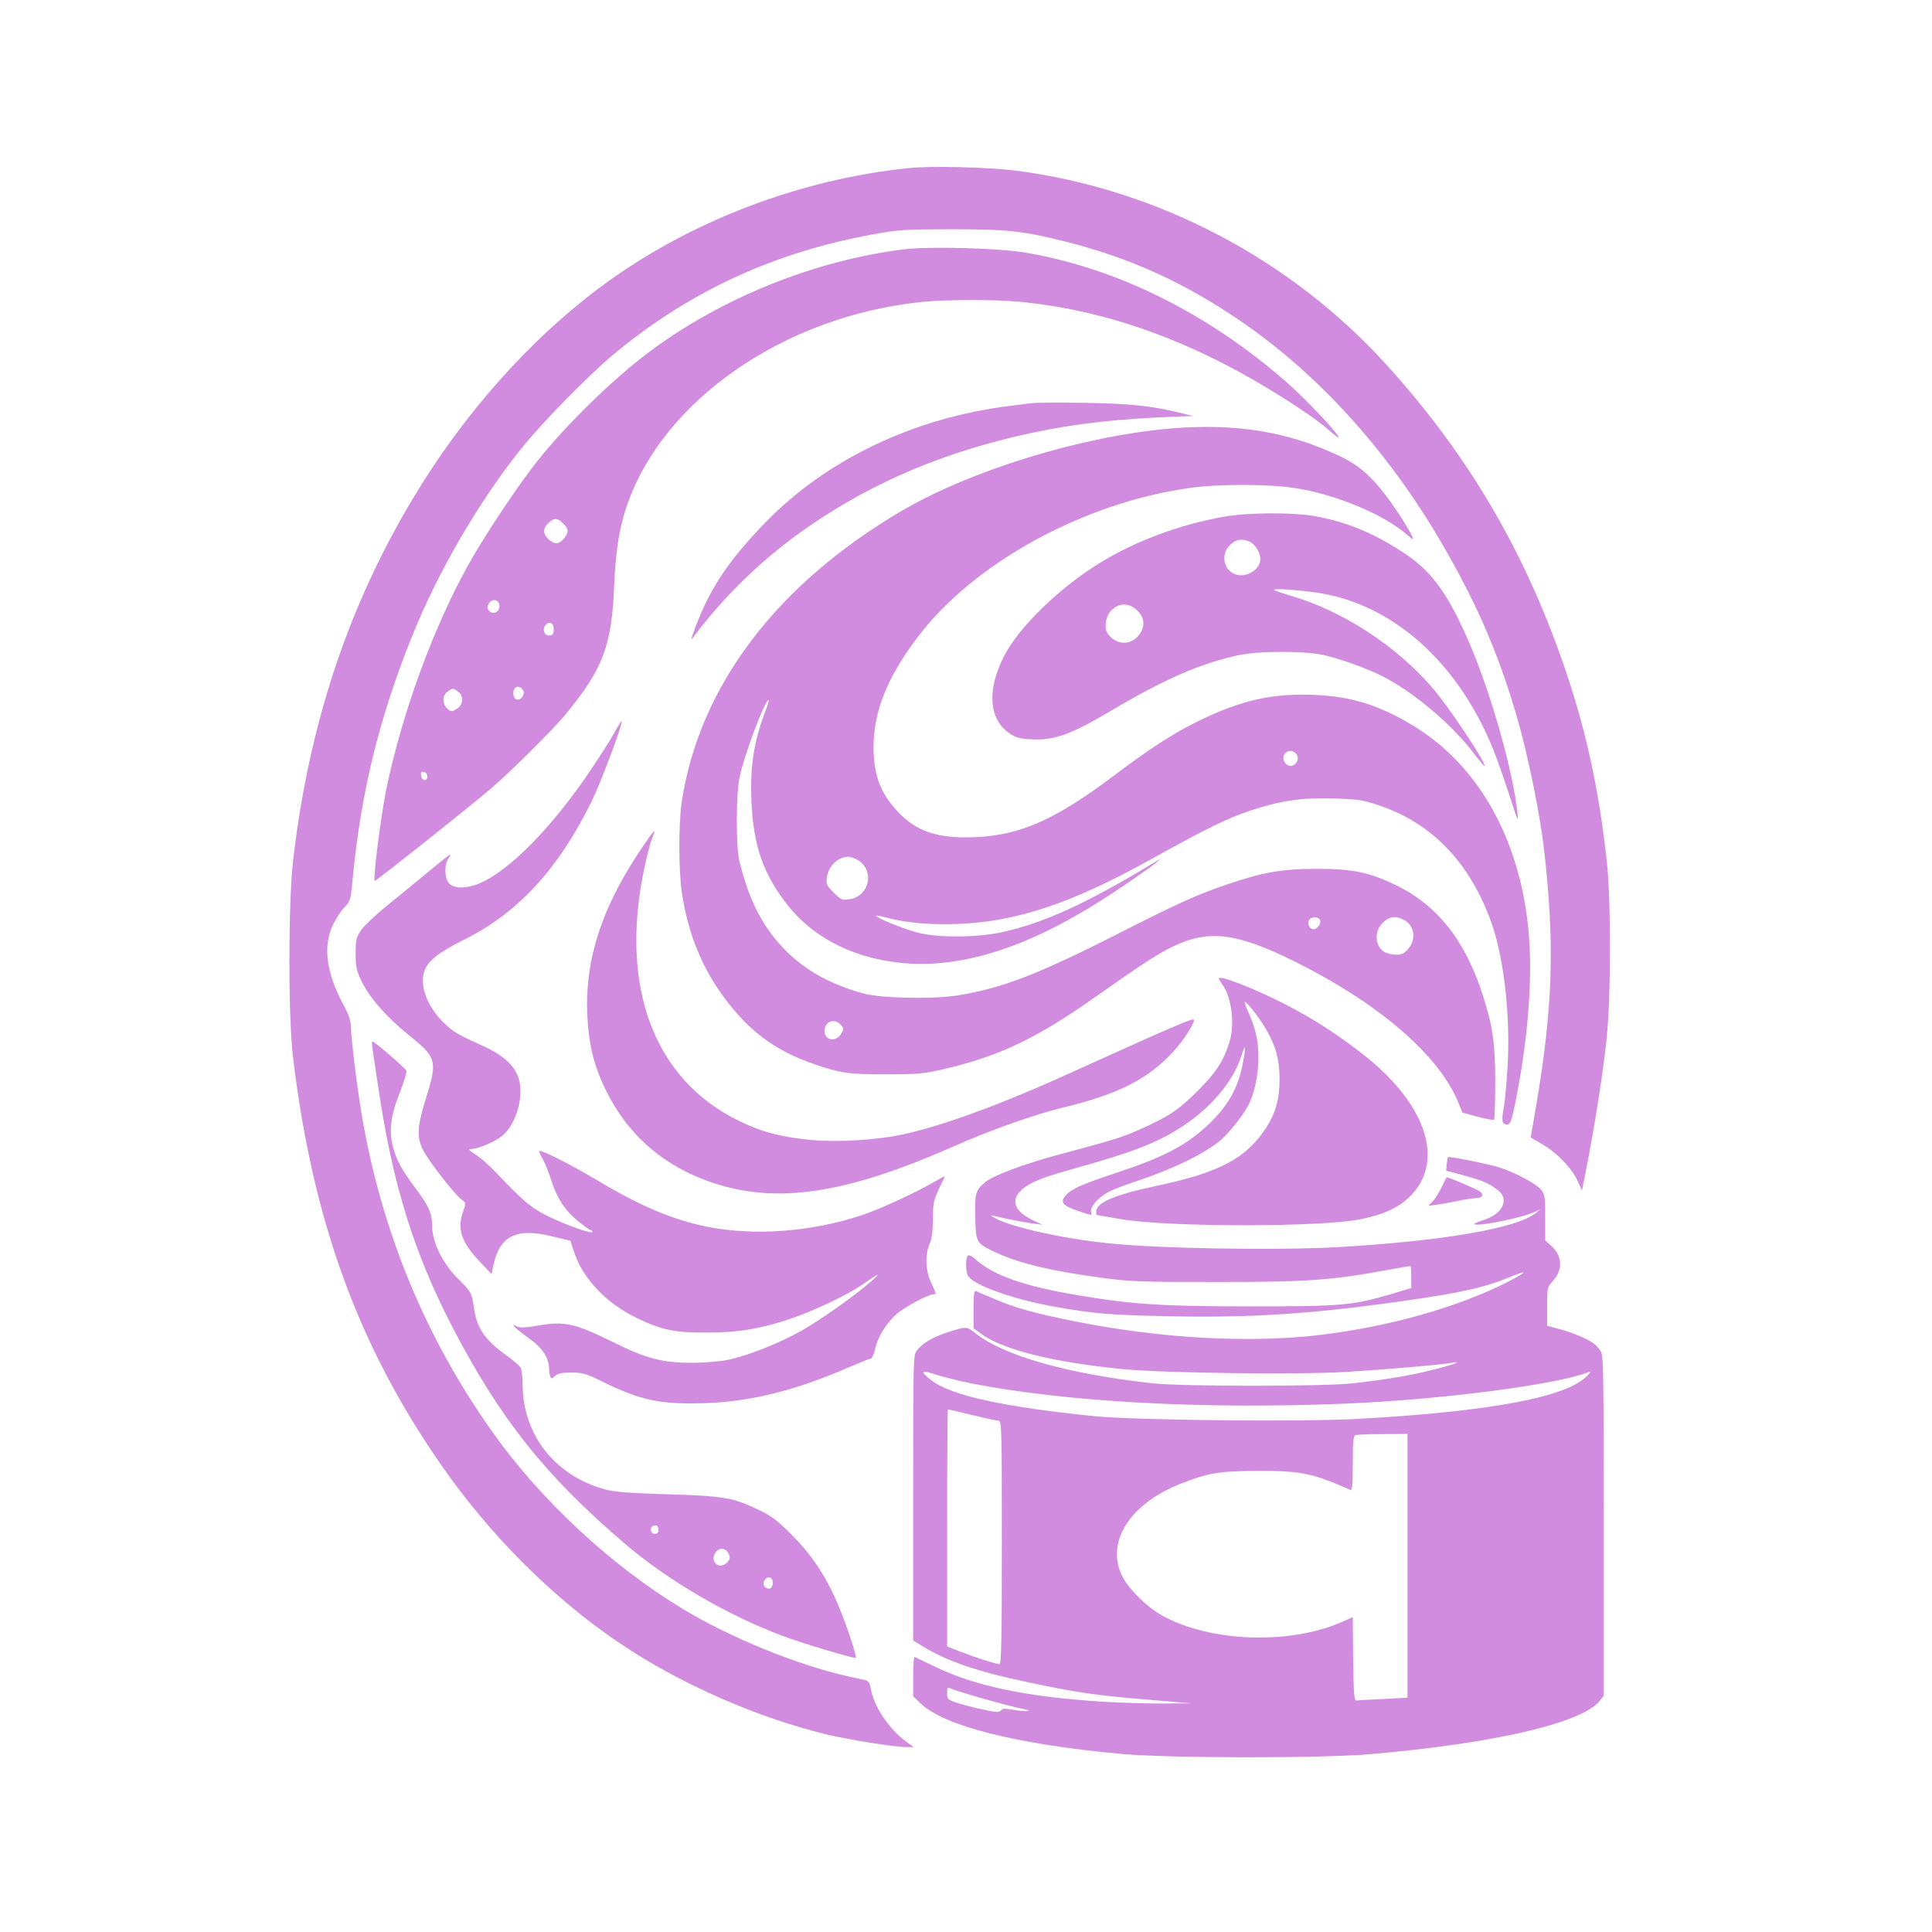 <?xml version="1.0" standalone="no"?>
<!DOCTYPE svg PUBLIC "-//W3C//DTD SVG 20010904//EN"
 "http://www.w3.org/TR/2001/REC-SVG-20010904/DTD/svg10.dtd">
<svg version="1.0" xmlns="http://www.w3.org/2000/svg"
 width="1024pt" height="1024pt" viewBox="0 0 1024 1024"
 preserveAspectRatio="xMidYMid meet">

<g transform="translate(0,1024) scale(0.1,-0.1)"
fill="#D18CE0" stroke="none">
<path d="M4815 9349 c-574 -59 -1153 -280 -1609 -613 -390 -285 -752 -691
-1024 -1149 -341 -572 -547 -1198 -629 -1912 -25 -225 -26 -822 0 -1038 103
-861 343 -1524 782 -2157 261 -377 598 -713 952 -951 320 -215 727 -394 1103
-484 116 -27 353 -65 414 -65 l39 0 -39 28 c-93 68 -173 188 -189 283 -5 29
-12 40 -28 44 -12 2 -53 12 -92 20 -266 59 -627 206 -877 358 -378 228 -752
576 -1008 937 -353 497 -584 1055 -690 1665 -26 150 -60 425 -60 482 0 32 -11
64 -39 116 -91 169 -110 308 -58 422 16 33 43 76 62 95 32 34 34 39 44 150 44
461 141 856 316 1290 137 341 352 709 572 985 112 141 358 392 493 505 406
338 858 546 1395 641 115 21 162 24 400 24 300 0 384 -10 620 -70 329 -85 612
-213 905 -413 426 -290 803 -710 1092 -1217 177 -310 283 -559 379 -889 57
-195 122 -514 143 -701 57 -501 47 -831 -43 -1362 l-28 -162 65 -38 c76 -45
153 -125 184 -193 l23 -50 22 113 c43 214 93 533 109 697 23 232 23 730 0 940
-41 368 -106 672 -211 985 -211 632 -513 1151 -952 1637 -509 563 -1215 935
-1963 1033 -152 19 -452 27 -575 14z"/>
<path d="M4795 8919 c-475 -58 -973 -258 -1359 -548 -192 -145 -427 -374 -585
-571 -96 -119 -281 -396 -364 -545 -190 -339 -357 -796 -441 -1205 -28 -141
-70 -469 -60 -479 4 -4 505 394 619 492 107 92 330 314 394 392 196 239 243
361 256 675 8 187 26 305 65 422 189 565 837 1014 1569 1088 132 13 389 13
522 0 496 -50 971 -231 1466 -558 62 -40 136 -94 163 -119 28 -25 53 -44 55
-42 9 10 -166 196 -271 289 -420 369 -902 608 -1388 691 -140 24 -508 34 -641
18z m-1810 -1454 c30 -29 31 -45 4 -79 -26 -33 -53 -33 -85 -1 -29 29 -26 58
8 88 27 23 44 22 73 -8z m-340 -425 c12 -38 -30 -65 -54 -36 -9 11 -10 20 -1
35 14 27 47 27 55 1z m290 -135 c0 -23 -5 -31 -22 -33 -26 -4 -41 31 -22 54
20 24 44 13 44 -21z m-166 -319 c9 -11 10 -20 1 -36 -13 -25 -43 -23 -48 3 -8
42 23 63 47 33z m-341 -12 c32 -22 27 -73 -10 -93 -24 -14 -28 -14 -47 3 -28
25 -27 71 1 90 28 20 28 20 56 0z m-163 -449 c0 -28 -29 -25 -33 3 -3 19 0 23
15 20 10 -2 18 -12 18 -23z"/>
<path d="M5475 8104 c-16 -2 -70 -9 -120 -15 -508 -62 -975 -284 -1300 -620
-206 -213 -303 -363 -386 -599 -8 -24 -7 -23 14 4 172 226 373 417 607 578
345 237 724 396 1175 493 244 52 464 76 795 88 l65 2 -71 17 c-153 38 -268 49
-509 53 -132 2 -253 1 -270 -1z"/>
<path d="M6205 7969 c-473 -41 -1059 -221 -1430 -439 -660 -389 -1067 -927
-1161 -1535 -18 -119 -18 -370 1 -493 32 -210 105 -390 225 -552 133 -178 271
-280 475 -350 139 -48 187 -55 385 -54 166 0 197 3 305 28 294 69 491 163 805
385 224 158 320 221 392 257 201 101 348 84 672 -78 440 -221 755 -493 856
-743 l21 -52 81 -22 c45 -12 84 -19 87 -15 3 3 6 92 6 197 0 211 -13 297 -66
463 -93 290 -241 477 -463 584 -140 67 -226 85 -416 85 -188 0 -288 -18 -486
-86 -155 -53 -256 -99 -578 -263 -417 -211 -601 -282 -835 -321 -128 -22 -411
-16 -503 9 -186 51 -323 130 -432 247 -112 121 -178 255 -228 459 -17 74 -17
343 1 435 22 114 135 415 155 415 3 0 -6 -30 -20 -67 -59 -156 -79 -286 -71
-472 10 -234 63 -385 192 -549 145 -183 375 -293 645 -309 326 -18 679 107
1099 388 97 65 190 130 206 144 l30 26 -45 -27 c-355 -215 -585 -319 -805
-366 -136 -28 -338 -29 -445 0 -76 20 -224 81 -216 89 2 2 28 -3 57 -11 98
-27 234 -39 377 -33 314 12 606 111 1027 345 290 161 398 214 523 256 162 53
270 69 442 64 131 -4 155 -8 242 -38 278 -93 479 -303 592 -618 68 -190 103
-504 86 -772 -5 -85 -14 -181 -20 -213 -13 -67 -9 -87 18 -87 16 0 23 16 41
103 53 257 81 510 81 738 0 566 -229 1037 -620 1273 -179 109 -331 156 -527
163 -220 9 -383 -28 -608 -137 -133 -65 -252 -141 -459 -297 -304 -228 -490
-310 -726 -320 -198 -9 -315 30 -413 137 -92 98 -126 192 -127 340 0 188 72
369 233 582 296 393 880 714 1445 792 147 21 412 21 550 0 219 -32 484 -143
605 -253 15 -13 27 -21 27 -17 0 16 -83 149 -141 225 -80 107 -146 164 -243
211 -274 132 -555 178 -901 149z m665 -1724 c26 -32 -13 -81 -47 -59 -35 22
-23 74 17 74 10 0 23 -7 30 -15z m-2331 -559 c99 -51 74 -195 -36 -212 -40 -6
-45 -4 -84 35 -38 38 -41 44 -36 82 8 58 57 106 110 108 10 1 31 -6 46 -13z
m2459 -327 c4 -21 -24 -50 -43 -43 -20 8 -27 34 -14 51 16 18 53 13 57 -8z
m442 6 c57 -29 68 -102 24 -154 -21 -25 -33 -31 -65 -31 -22 0 -50 7 -64 16
-52 34 -51 118 2 161 33 27 63 29 103 8z m-2984 -556 c17 -19 17 -23 3 -47
-26 -47 -89 -38 -89 14 0 49 52 70 86 33z"/>
<path d="M6485 7501 c-231 -41 -466 -128 -653 -243 -215 -131 -435 -345 -511
-497 -91 -179 -80 -331 27 -406 38 -26 54 -30 124 -34 118 -5 206 27 415 151
285 169 479 253 676 295 112 24 363 24 462 -1 87 -21 222 -70 296 -107 163
-81 369 -253 485 -405 31 -41 59 -74 61 -74 21 0 -189 316 -277 417 -193 223
-479 408 -751 486 -43 13 -82 26 -86 30 -10 11 159 -2 256 -19 402 -71 747
-398 924 -874 19 -52 49 -140 67 -195 44 -137 49 -148 43 -95 -25 228 -139
632 -256 904 -108 251 -196 374 -332 466 -166 112 -316 174 -489 205 -120 20
-351 19 -481 -4z m138 -132 c29 -13 57 -58 57 -92 0 -55 -72 -100 -129 -82
-66 21 -83 105 -32 156 31 31 64 36 104 18z m-590 -370 c36 -38 36 -86 1 -128
-45 -53 -116 -50 -161 8 -22 28 -15 87 12 120 42 49 102 49 148 0z"/>
<path d="M3257 6358 c-19 -35 -74 -121 -122 -193 -202 -302 -430 -536 -591
-606 -69 -30 -141 -30 -165 0 -23 29 -25 98 -3 129 8 12 13 22 9 22 -3 0 -54
-40 -113 -89 -59 -49 -156 -129 -217 -178 -60 -48 -123 -108 -140 -131 -27
-40 -30 -51 -30 -125 0 -71 4 -91 31 -147 43 -89 131 -189 249 -285 152 -122
155 -136 90 -345 -44 -142 -47 -198 -12 -267 30 -59 172 -241 206 -263 21 -15
22 -16 6 -59 -33 -95 -12 -161 86 -266 l64 -68 11 51 c34 152 122 195 306 150
l101 -24 19 -58 c48 -146 173 -277 344 -357 124 -59 195 -73 364 -72 162 0
281 20 442 74 121 41 297 124 378 180 90 62 102 67 50 20 -80 -72 -279 -213
-379 -268 -114 -63 -267 -124 -371 -148 -46 -10 -120 -17 -190 -18 -168 -1
-250 20 -434 111 -196 97 -254 110 -388 87 -78 -13 -102 -14 -120 -4 -42 22
-2 -17 69 -67 68 -48 102 -101 103 -156 0 -14 3 -34 6 -43 6 -14 8 -14 26 2
15 14 37 18 87 18 59 0 77 -5 164 -48 203 -100 309 -122 544 -114 244 8 485
69 764 191 59 25 111 46 116 46 5 0 15 23 22 52 14 63 58 134 113 183 38 35
169 105 195 105 17 0 17 -1 -12 62 -30 64 -33 147 -8 204 12 27 17 68 18 134
1 97 0 96 63 223 2 5 -20 -6 -49 -23 -98 -58 -293 -148 -389 -180 -268 -90
-576 -112 -827 -61 -183 38 -355 111 -589 252 -127 75 -272 149 -294 149 -5 0
2 -19 16 -42 13 -24 33 -72 44 -108 29 -95 72 -163 141 -220 33 -27 64 -50 70
-50 5 0 9 -4 9 -9 0 -12 -109 25 -202 67 -111 50 -154 84 -303 241 -38 41 -90
87 -115 102 -36 23 -40 29 -23 29 37 0 126 38 165 70 77 63 119 221 84 313
-26 69 -87 120 -205 172 -58 25 -121 57 -140 72 -119 89 -183 222 -152 316 18
53 77 100 204 163 290 142 507 377 684 739 48 98 167 415 158 423 -1 2 -19
-25 -38 -60z"/>
<path d="M3426 5781 c-230 -329 -328 -618 -313 -926 8 -154 35 -264 97 -391
108 -222 280 -381 510 -472 359 -141 733 -93 1330 170 211 93 427 169 585 208
288 69 447 149 580 292 57 60 123 164 112 174 -8 8 -122 -42 -677 -293 -350
-159 -666 -274 -871 -317 -138 -29 -344 -41 -481 -28 -161 16 -261 42 -383
102 -449 219 -633 710 -500 1338 14 66 32 137 41 157 8 21 14 38 12 40 -2 2
-21 -23 -42 -54z"/>
<path d="M6460 5054 c0 -3 10 -19 21 -36 47 -66 64 -206 36 -299 -31 -101 -71
-163 -167 -259 -103 -103 -154 -137 -306 -205 -98 -44 -135 -55 -434 -135
-181 -49 -348 -111 -390 -147 -49 -41 -54 -58 -51 -183 3 -130 6 -137 81 -175
130 -66 304 -109 586 -147 154 -21 209 -23 609 -23 475 0 610 9 892 61 73 13
135 24 138 24 3 0 5 -26 5 -59 l0 -58 -107 -32 c-204 -60 -261 -65 -743 -65
-471 0 -625 10 -917 59 -291 49 -450 106 -545 193 -14 13 -31 21 -37 18 -14
-9 -14 -81 -1 -107 27 -49 231 -123 450 -163 222 -40 299 -46 647 -53 421 -7
736 14 1213 82 307 43 433 72 575 131 90 37 75 20 -27 -32 -261 -132 -622
-235 -988 -279 -374 -45 -843 -20 -1300 71 -211 42 -320 72 -431 120 -46 19
-90 38 -96 41 -10 4 -13 -19 -13 -96 l0 -101 41 -30 c116 -84 380 -150 744
-186 216 -22 942 -31 1199 -15 207 13 490 37 546 47 69 12 21 -7 -91 -35 -121
-31 -240 -51 -429 -73 -155 -17 -901 -17 -1060 0 -450 50 -789 146 -939 265
-47 38 -47 38 -151 5 -76 -25 -129 -56 -159 -94 -21 -27 -21 -27 -21 -783 l0
-756 43 -26 c131 -82 290 -137 560 -194 262 -56 368 -71 647 -94 l225 -19
-150 -1 c-83 0 -222 4 -310 9 -415 26 -687 83 -905 189 -52 25 -98 47 -102 49
-5 2 -8 -44 -8 -102 l0 -106 39 -38 c124 -120 509 -217 1063 -268 251 -23
1059 -24 1325 -1 652 57 1110 163 1209 279 l24 30 0 902 c0 833 -1 903 -17
926 -9 14 -24 31 -33 37 -28 24 -115 60 -182 78 l-68 18 0 102 c0 100 1 104
30 135 54 58 52 132 -6 185 l-34 31 0 121 c0 114 -2 123 -24 150 -26 30 -136
89 -221 116 -48 16 -266 60 -271 54 -1 -1 -4 -18 -6 -37 l-3 -35 95 -25 c101
-28 126 -39 178 -77 64 -48 27 -128 -74 -159 -29 -10 -52 -19 -50 -22 15 -15
257 34 321 65 l30 14 -25 -20 c-98 -81 -496 -149 -1050 -181 -329 -18 -945 -8
-1220 21 -243 25 -513 86 -596 133 -27 16 -27 17 -4 11 72 -17 161 -34 205
-40 l50 -6 -45 21 c-100 47 -125 103 -71 158 41 40 99 66 248 108 358 100 478
147 613 236 152 100 267 238 310 373 23 72 25 53 6 -47 -25 -127 -78 -220
-182 -319 -116 -109 -238 -173 -484 -254 -182 -60 -238 -85 -270 -119 -33 -37
-20 -55 61 -83 80 -27 78 -27 72 -5 -6 26 41 79 96 106 25 13 91 38 146 56
195 65 361 146 446 218 47 41 118 131 148 189 31 62 51 157 51 248 0 89 -15
155 -53 239 -14 31 -23 56 -19 56 13 -1 87 -98 119 -157 47 -83 65 -155 65
-253 0 -105 -21 -179 -71 -257 -107 -163 -246 -237 -580 -308 -223 -47 -321
-89 -321 -137 0 -10 2 -18 4 -18 2 0 57 -9 123 -21 254 -44 1075 -44 1280 0
116 24 188 57 247 111 196 181 106 484 -221 747 -135 108 -274 199 -423 276
-162 84 -360 162 -360 141z m-1303 -2148 c501 -97 1217 -136 1963 -106 505 20
1126 100 1295 166 20 7 20 7 0 -15 -100 -114 -509 -192 -1211 -231 -299 -17
-1183 -8 -1404 14 -481 49 -757 109 -862 189 -64 49 -58 58 21 32 39 -13 128
-35 198 -49z m-5 -166 c67 -16 130 -30 140 -30 17 0 18 -34 18 -645 0 -509 -3
-645 -12 -645 -20 0 -129 35 -208 66 l-70 27 0 629 c0 345 2 628 4 628 3 0 60
-13 128 -30z m2308 -799 l0 -699 -127 -7 c-71 -3 -135 -7 -143 -8 -13 -2 -15
30 -18 220 l-2 222 -56 -25 c-278 -123 -699 -108 -954 33 -84 47 -183 146
-215 215 -83 178 45 377 308 482 151 60 206 69 417 70 229 0 286 -12 488 -101
9 -4 12 28 12 140 0 107 3 147 13 150 6 3 72 6 145 6 l132 1 0 -699z m-2260
-701 c80 -23 174 -48 210 -55 48 -10 56 -13 30 -14 -19 0 -55 4 -80 8 -34 7
-47 6 -55 -5 -8 -11 -24 -10 -100 6 -49 11 -111 27 -137 36 -45 15 -48 18 -48
50 0 30 2 33 18 25 9 -5 82 -28 162 -51z"/>
<path d="M1974 4683 c3 -21 17 -117 32 -213 76 -510 187 -868 393 -1266 250
-481 489 -783 907 -1141 229 -197 548 -384 843 -494 104 -39 381 -122 387
-116 6 6 -44 160 -85 260 -65 159 -142 279 -251 388 -80 81 -109 103 -180 137
-134 64 -181 73 -480 82 -200 6 -281 12 -330 25 -268 72 -439 289 -440 558 0
38 -5 77 -10 87 -6 11 -38 39 -73 64 -119 85 -160 146 -176 259 -11 75 -14 81
-82 148 -83 82 -139 196 -139 284 0 63 -17 102 -82 189 -78 105 -103 149 -123
220 -25 87 -16 170 34 295 22 56 38 108 35 116 -6 14 -169 155 -180 155 -3 0
-3 -17 0 -37z m1516 -2554 c0 -12 -7 -19 -20 -19 -22 0 -29 35 -7 43 18 6 27
-2 27 -24z m372 -124 c9 -21 8 -28 -7 -45 -37 -41 -90 -5 -67 44 16 35 58 36
74 1z m232 -140 c7 -20 -3 -45 -18 -45 -23 0 -36 22 -25 42 12 22 35 24 43 3z"/>
<path d="M7641 3947 c-14 -28 -35 -62 -48 -75 l-23 -23 47 6 c27 4 79 13 116
21 38 8 79 14 92 14 32 0 41 18 19 35 -16 12 -167 76 -176 75 -2 -1 -14 -24
-27 -53z"/>
</g>
</svg>
